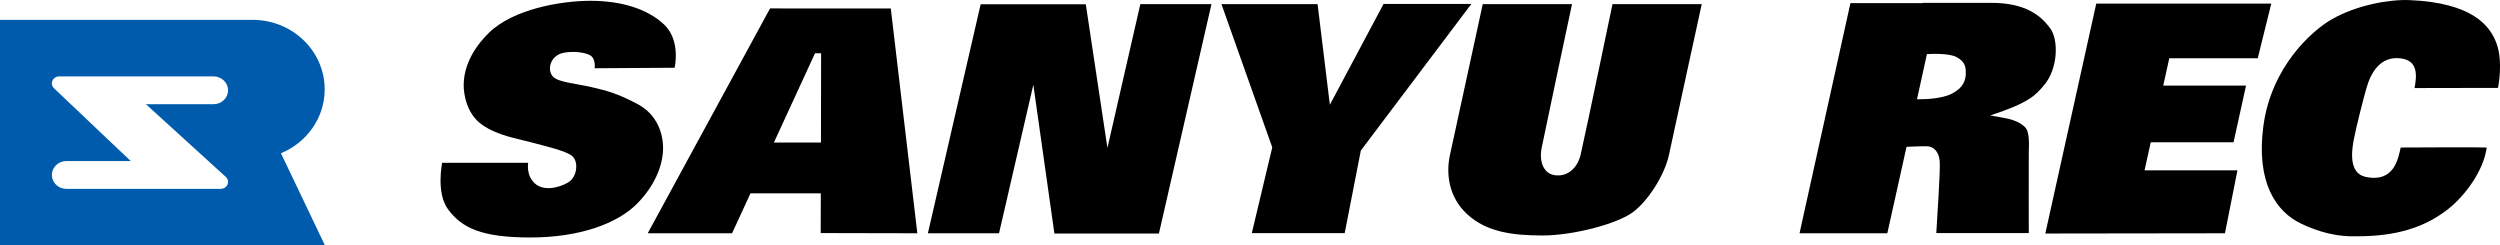 <svg width="275" height="27" viewBox="0 0 275 27" fill="none" xmlns="http://www.w3.org/2000/svg">
<g clip-path="url(#clip0_2609_11474)">
<path d="M70.149 11.456C67.859 10.243 66.714 9.967 65.054 9.581C63.394 9.195 61.447 9.057 60.846 8.45C60.245 7.843 60.394 6.531 61.476 5.979C62.232 5.593 64.081 5.621 64.899 6.073C65.575 6.448 65.409 7.507 65.409 7.507C65.409 7.507 72.776 7.452 74.207 7.452C74.207 7.452 74.923 4.446 73.034 2.681C71.145 0.916 68.225 0.088 64.962 0.088C61.699 0.088 56.433 0.998 53.771 3.618C51.109 6.238 51.006 8.594 51.006 9.421C51.006 10.248 51.275 12.51 53.055 13.74C54.784 14.931 56.748 15.201 58.379 15.643C60.011 16.084 62.129 16.553 62.901 17.132C63.674 17.711 63.531 19.476 62.472 20.083C61.413 20.69 59.759 21.054 58.808 20.155C57.835 19.234 58.104 17.91 58.104 17.91H48.636C48.636 17.91 47.949 21.219 49.283 23.023C50.805 25.075 52.964 26.123 58.345 26.123C63.726 26.123 67.962 24.606 70.166 22.317C72.37 20.028 72.942 17.711 72.942 16.305C72.942 14.898 72.427 12.664 70.137 11.451L70.149 11.456Z" fill="black"/>
<path d="M91.919 0.932L84.706 0.927L71.248 25.66H80.528L82.554 21.263H90.288L90.276 25.637L100.907 25.66L97.987 0.932H91.919ZM85.13 15.676L89.652 5.858H90.322L90.305 15.676H85.136H85.13Z" fill="black"/>
<path d="M121.818 16.271L119.437 0.469H115.699H112.413H107.873L102.068 25.659H109.894L113.666 9.321L115.985 25.692H119.654H123.232H127.48L133.261 0.458H125.436L121.818 16.271Z" fill="black"/>
<path d="M161.85 0.43H152.193L146.285 11.522L144.934 0.458H134.361L139.948 16.211L137.699 25.643H147.917L149.692 16.558L161.85 0.43Z" fill="black"/>
<path d="M173.882 16.961C173.568 18.373 172.526 19.46 171.072 19.278C169.801 19.118 169.28 17.805 169.583 16.261C169.887 14.716 172.921 0.452 172.921 0.452H163.103C163.103 0.452 159.926 15.086 159.497 17.038C159.067 18.985 159.279 21.633 161.414 23.585C163.55 25.533 166.395 25.902 169.698 25.902C173.001 25.902 177.827 24.65 179.584 23.365C181.342 22.08 183.133 19.173 183.586 17.038C184.038 14.904 187.192 0.452 187.192 0.452H177.374C177.374 0.452 174.627 13.663 173.882 16.961Z" fill="black"/>
<path d="M225.513 3.1C224.54 1.776 222.879 0.314 219.073 0.314H211.516V0.342H203.548L197.949 25.66H207.606L209.719 16.15C210.108 16.134 211.419 16.073 211.974 16.09C212.804 16.117 213.423 16.873 213.377 18.114C213.377 18.246 213.434 18.709 212.993 25.637H223.166C223.166 25.637 223.149 17.639 223.166 16.812C223.183 15.985 223.292 14.479 222.736 13.966C221.735 13.028 220.418 13.001 218.93 12.697C223.223 11.291 223.904 10.485 224.854 9.36C226.371 7.568 226.48 4.412 225.513 3.1ZM216.239 8.092C216.222 8.77 216.01 9.636 214.722 10.298C213.611 10.866 211.814 10.916 211.219 10.916C211.058 10.916 210.95 10.916 210.869 10.916L211.963 5.951C212.638 5.913 214.407 5.858 215.203 6.271C216.193 6.784 216.25 7.413 216.233 8.092H216.239Z" fill="black"/>
<path d="M248.352 6.409L249.84 0.397H239.948H230.589L224.984 25.687L244.745 25.66L246.119 18.737H235.901L236.582 15.648H245.69L247.064 9.415H237.956L238.62 6.409H248.352Z" fill="black"/>
<path d="M274.783 9.664C274.783 9.664 275.378 6.823 274.611 4.754C273.884 2.807 271.937 0.303 265.051 0.011C262.818 -0.083 259.229 0.562 256.521 2.107C254.335 3.353 249.829 7.325 248.965 13.911C248.164 20.033 250.339 23.288 253.144 24.611C256.367 26.134 258.525 25.99 259.326 25.99C263.528 25.99 266.711 25.053 269.344 22.957C271.188 21.489 273.197 18.765 273.54 16.227C272.109 16.172 265.486 16.227 264.078 16.227C263.809 17.347 263.419 20.11 260.259 19.465C259 19.206 258.387 18.031 258.926 15.312C259.235 13.74 259.916 11.081 260.299 9.724C260.803 7.921 261.874 6.167 264.038 6.415C265.984 6.635 265.869 8.251 265.6 9.686C266.327 9.686 274.777 9.669 274.777 9.669L274.783 9.664Z" fill="black"/>
<path d="M30.907 16.856C33.735 15.687 35.715 12.979 35.715 9.829C35.715 5.609 32.166 2.184 27.787 2.184H25.989H0V27.005H35.75L30.907 16.862V16.856ZM24.856 19.471C24.999 19.609 25.085 19.796 25.085 20.011C25.085 20.43 24.736 20.767 24.301 20.772H7.345C7.327 20.772 7.31 20.772 7.293 20.772C6.417 20.772 5.707 20.088 5.707 19.245C5.707 18.401 6.417 17.717 7.293 17.717H14.38L5.931 9.702C5.793 9.564 5.707 9.377 5.707 9.167C5.707 8.748 6.057 8.411 6.492 8.406H23.499C24.375 8.406 25.085 9.09 25.085 9.934C25.085 10.778 24.375 11.462 23.499 11.462H16.052L24.85 19.471H24.856Z" fill="#005BAC"/>
</g>
<defs>
<clipPath id="clip0_2609_11474">
<rect width="275" height="27" fill="white"/>
</clipPath>
</defs>
</svg>
